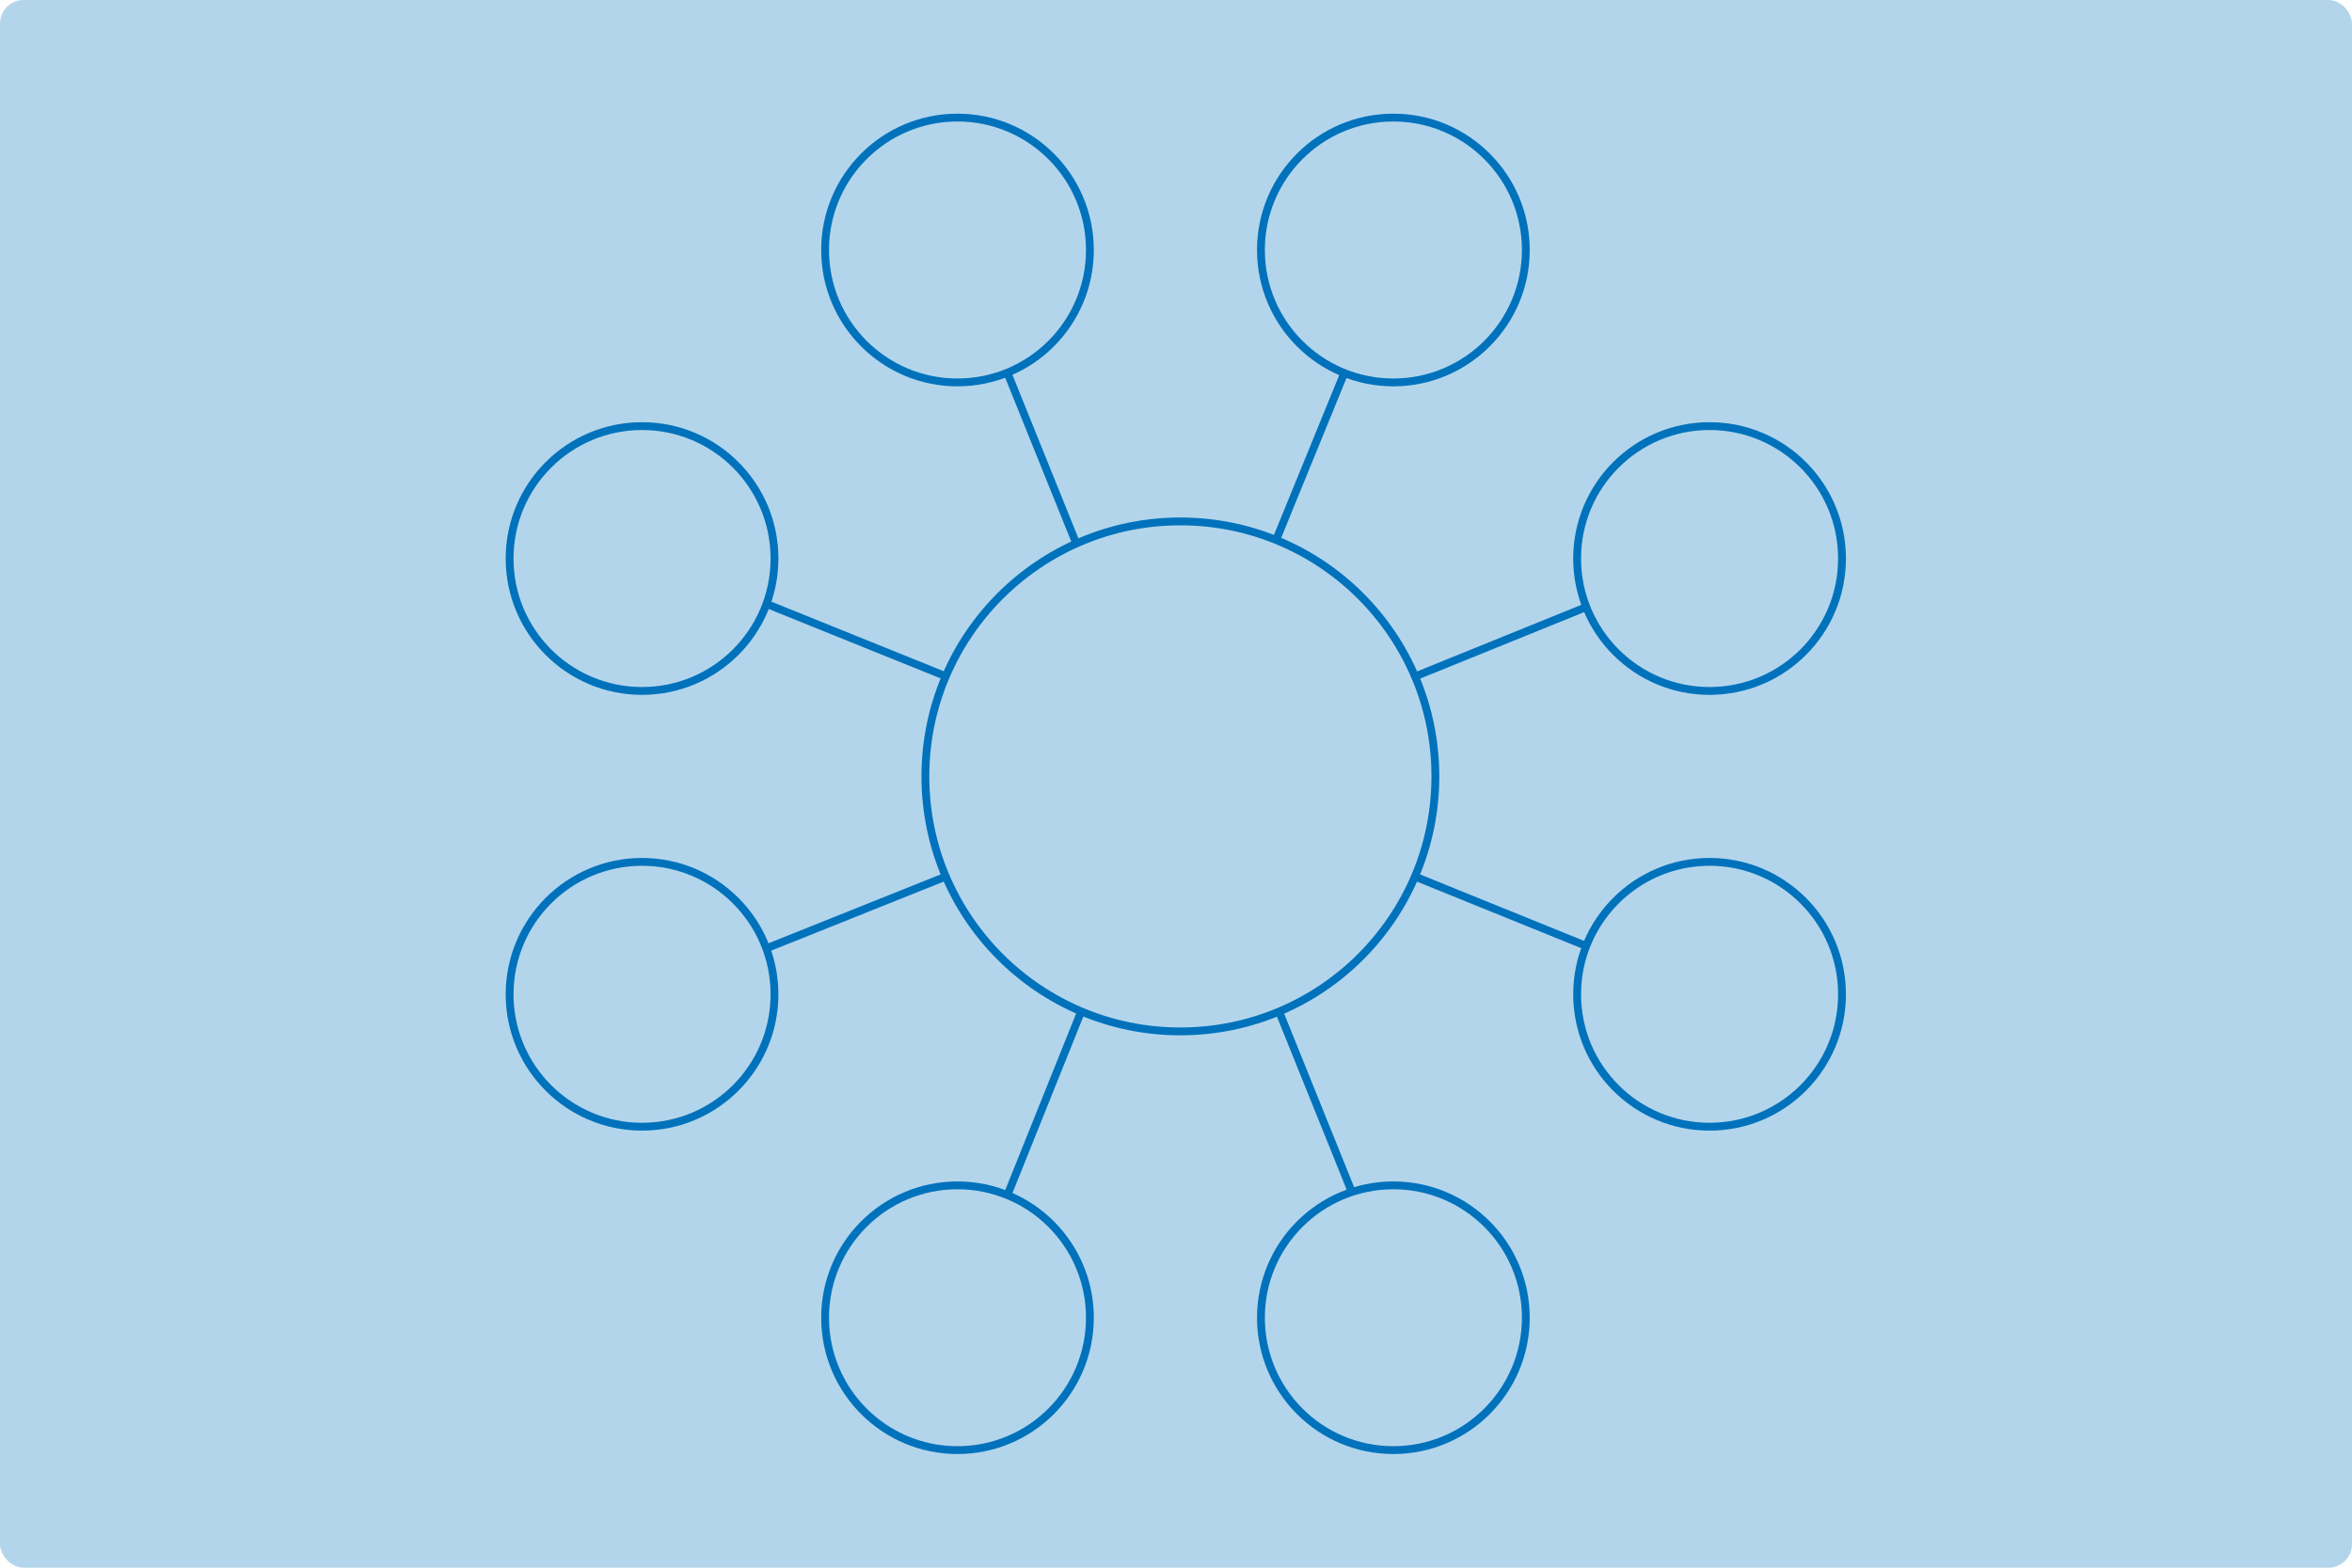 <svg width="600" height="400" viewBox="0 0 600 400" fill="none" xmlns="http://www.w3.org/2000/svg">
<rect width="599.999" height="400" rx="6" fill="#B3D5EB"/>
<path d="M325.523 137.804L342.999 95.023M274.537 138.615L256.902 94.904M275.723 258.281L257.06 304.78M326.373 258.281L344.818 304.048M241.007 172.441L195.991 154.273M241.007 223.763L195.616 241.932M361.168 223.743L404.819 241.437M361.088 172.56L404.819 154.826M236.065 198.102C236.065 234.024 265.185 263.164 301.107 263.164C337.048 263.164 366.169 234.024 366.169 198.102C366.169 162.18 337.048 133.04 301.107 133.04C265.185 133.04 236.065 162.18 236.065 198.102ZM278.036 63.786C278.036 82.449 262.912 97.573 244.249 97.573C225.606 97.573 210.483 82.449 210.483 63.786C210.483 45.124 225.606 30 244.249 30C262.912 30 278.036 45.124 278.036 63.786ZM389.241 63.786C389.241 82.449 374.097 97.573 355.454 97.573C336.791 97.573 321.668 82.449 321.668 63.786C321.668 45.124 336.791 30 355.454 30C374.097 30 389.241 45.124 389.241 63.786ZM278.036 336.214C278.036 354.876 262.912 370 244.249 370C225.606 370 210.483 354.876 210.483 336.214C210.483 317.571 225.606 302.447 244.249 302.447C262.912 302.447 278.036 317.571 278.036 336.214ZM389.241 336.214C389.241 354.876 374.097 370 355.454 370C336.791 370 321.668 354.876 321.668 336.214C321.668 317.571 336.791 302.447 355.454 302.447C374.097 302.447 389.241 317.571 389.241 336.214ZM163.786 219.908C182.449 219.908 197.573 235.052 197.573 253.695C197.573 272.357 182.449 287.481 163.786 287.481C145.124 287.481 130 272.357 130 253.695C130 235.052 145.124 219.908 163.786 219.908ZM163.786 108.723C182.449 108.723 197.573 123.847 197.573 142.51C197.573 161.172 182.449 176.296 163.786 176.296C145.124 176.296 130 161.172 130 142.51C130 123.847 145.124 108.723 163.786 108.723ZM436.115 219.908C454.777 219.908 469.901 235.052 469.901 253.695C469.901 272.357 454.777 287.481 436.115 287.481C417.452 287.481 402.328 272.357 402.328 253.695C402.328 235.052 417.452 219.908 436.115 219.908ZM436.115 108.723C454.777 108.723 469.901 123.847 469.901 142.51C469.901 161.172 454.777 176.296 436.115 176.296C417.452 176.296 402.328 161.172 402.328 142.51C402.328 123.847 417.452 108.723 436.115 108.723Z" stroke="#0072BC" stroke-width="2" stroke-miterlimit="10"/>
</svg>
